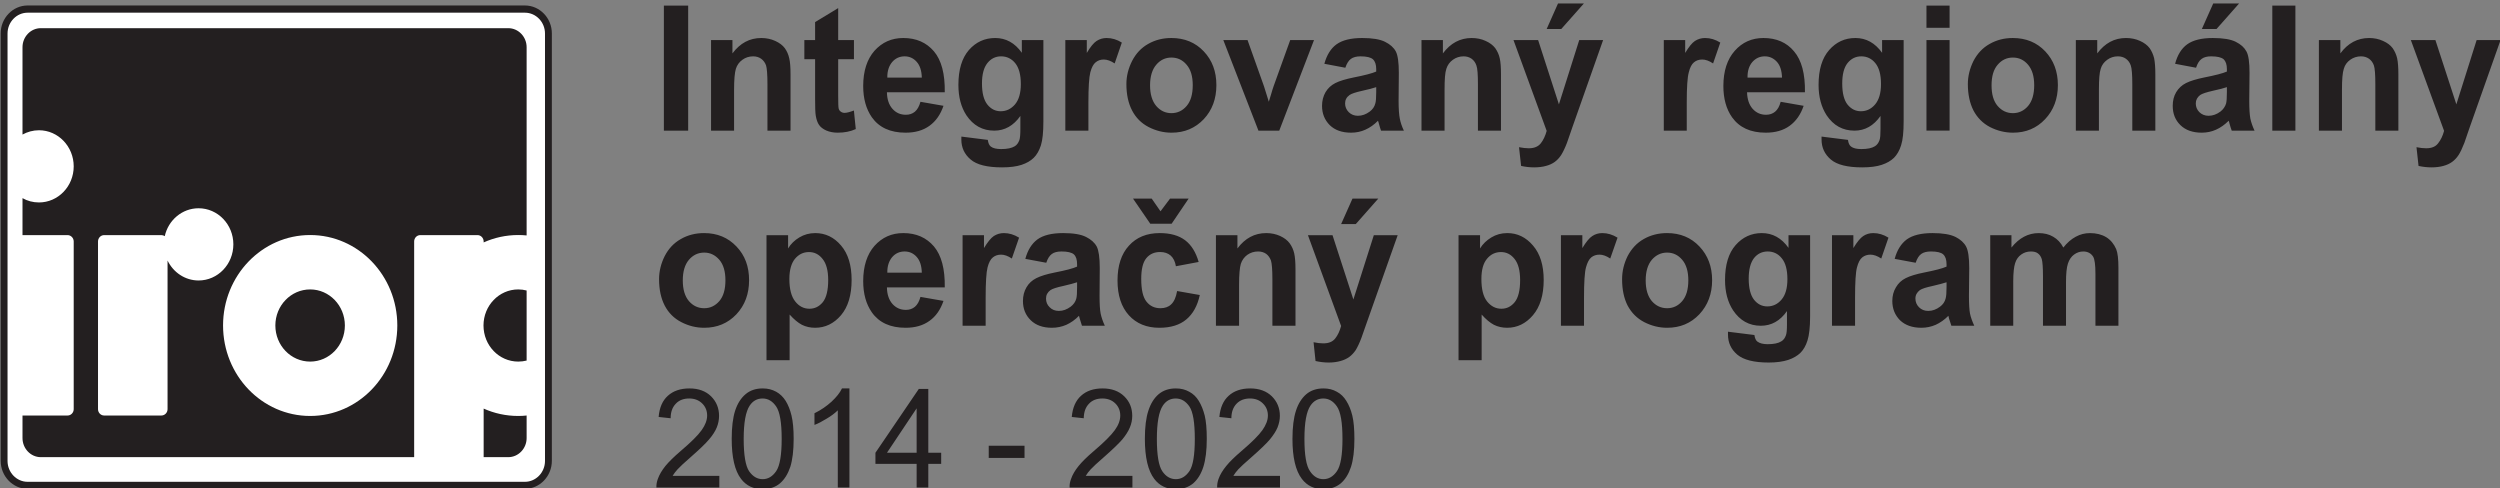 <?xml version="1.0" encoding="UTF-8" standalone="no"?>
<!DOCTYPE svg PUBLIC "-//W3C//DTD SVG 1.1//EN" "http://www.w3.org/Graphics/SVG/1.1/DTD/svg11.dtd">
<svg width="100%" height="100%" viewBox="0 0 799 156" version="1.1" xmlns="http://www.w3.org/2000/svg" xmlns:xlink="http://www.w3.org/1999/xlink" xml:space="preserve" xmlns:serif="http://www.serif.com/" style="fill-rule:evenodd;clip-rule:evenodd;stroke-linejoin:round;stroke-miterlimit:2;">
    <rect x="0" y="0" width="799" height="156" fill="#808080" stroke="none"/>
    <g transform="matrix(1,0,0,1,-8371.39,-14652.2)">
        <g id="Page-2" serif:id="Page 2" transform="matrix(4.167,0,0,4.167,5625,0)">
            <rect x="0" y="0" width="1200" height="4000" style="fill:none;"/>
            <g transform="matrix(1,0,0,1,0,3060.57)">
                <path d="M709.999,456.108L711.862,456.108L711.862,465.697L709.999,465.697L709.999,456.108ZM719.713,465.697L717.943,465.697L717.943,462.151C717.943,461.4 717.903,460.917 717.837,460.696C717.759,460.478 717.63,460.305 717.459,460.182C717.294,460.063 717.082,459.998 716.847,459.998C716.534,459.998 716.261,460.087 716.023,460.261C715.776,460.437 715.612,460.667 715.52,460.955C715.433,461.243 715.383,461.775 715.383,462.549L715.383,465.697L713.617,465.697L713.617,458.752L715.258,458.752L715.258,459.772C715.844,458.987 716.574,458.592 717.469,458.592C717.856,458.592 718.213,458.668 718.536,458.814C718.855,458.96 719.105,459.144 719.273,459.37C719.434,459.598 719.552,459.856 719.613,460.144C719.684,460.431 719.713,460.845 719.713,461.38L719.713,465.697ZM724.577,458.752L724.577,460.216L723.368,460.216L723.368,463.016C723.368,463.583 723.378,463.911 723.406,464.006C723.429,464.098 723.479,464.175 723.564,464.238C723.644,464.298 723.741,464.334 723.859,464.334C724.019,464.334 724.26,464.271 724.573,464.152L724.717,465.576C724.31,465.763 723.847,465.853 723.325,465.853C723.006,465.853 722.714,465.797 722.459,465.688C722.208,465.576 722.019,465.432 721.897,465.254C721.776,465.077 721.696,464.841 721.646,464.537C721.61,464.327 721.597,463.891 721.597,463.244L721.597,460.216L720.773,460.216L720.773,458.752L721.597,458.752L721.597,457.371L723.368,456.298L723.368,458.752L724.577,458.752ZM729.678,463.484L731.444,463.792C731.216,464.462 730.859,464.973 730.371,465.324C729.883,465.679 729.274,465.853 728.537,465.853C727.369,465.853 726.507,465.459 725.949,464.671C725.508,464.037 725.286,463.239 725.286,462.276C725.286,461.124 725.58,460.222 726.152,459.57C726.74,458.918 727.467,458.592 728.358,458.592C729.355,458.592 730.132,458.935 730.715,459.617C731.289,460.299 731.565,461.344 731.542,462.753L727.107,462.753C727.114,463.298 727.262,463.722 727.531,464.024C727.799,464.328 728.143,464.479 728.558,464.479C728.833,464.479 729.062,464.4 729.251,464.244C729.438,464.085 729.584,463.833 729.678,463.484M729.782,461.628C729.768,461.095 729.635,460.692 729.385,460.414C729.137,460.137 728.826,459.998 728.465,459.998C728.08,459.998 727.756,460.146 727.505,460.439C727.262,460.729 727.126,461.126 727.137,461.628L729.782,461.628ZM732.817,466.152L734.843,466.406C734.878,466.656 734.954,466.824 735.072,466.916C735.24,467.047 735.507,467.11 735.866,467.11C736.328,467.11 736.669,467.04 736.911,466.894C737.065,466.8 737.184,466.644 737.262,466.429C737.316,466.276 737.341,465.996 737.341,465.583L737.341,464.57C736.812,465.32 736.142,465.697 735.337,465.697C734.439,465.697 733.726,465.301 733.199,464.514C732.791,463.887 732.588,463.113 732.588,462.186C732.588,461.021 732.857,460.133 733.393,459.514C733.933,458.9 734.604,458.592 735.409,458.592C736.236,458.592 736.919,458.969 737.453,459.725L737.453,458.752L739.106,458.752L739.106,464.984C739.106,465.803 739.045,466.413 738.916,466.824C738.787,467.225 738.605,467.544 738.368,467.778C738.135,468.009 737.821,468.191 737.427,468.322C737.037,468.448 736.543,468.514 735.943,468.514C734.796,468.514 733.995,468.315 733.525,467.909C733.049,467.504 732.814,466.997 732.814,466.376C732.814,466.312 732.814,466.24 732.817,466.152M734.396,462.081C734.396,462.816 734.538,463.356 734.813,463.7C735.089,464.04 735.428,464.209 735.833,464.209C736.264,464.209 736.626,464.033 736.93,463.684C737.223,463.334 737.377,462.816 737.377,462.125C737.377,461.406 737.23,460.872 736.947,460.522C736.664,460.173 736.297,459.998 735.863,459.998C735.436,459.998 735.089,460.171 734.813,460.514C734.538,460.857 734.396,461.376 734.396,462.081M742.559,465.697L740.789,465.697L740.789,458.752L742.436,458.752L742.436,459.737C742.714,459.269 742.965,458.96 743.189,458.817C743.421,458.668 743.673,458.592 743.959,458.592C744.36,458.592 744.75,458.708 745.123,458.942L744.573,460.542C744.275,460.342 743.995,460.242 743.737,460.242C743.495,460.242 743.29,460.312 743.115,460.456C742.937,460.596 742.806,460.852 742.707,461.221C742.61,461.593 742.559,462.371 742.559,463.552L742.559,465.697ZM745.473,462.125C745.473,461.514 745.621,460.924 745.911,460.35C746.203,459.784 746.611,459.343 747.142,459.046C747.671,458.744 748.259,458.592 748.923,458.592C749.936,458.592 750.763,458.935 751.408,459.617C752.055,460.299 752.375,461.163 752.375,462.205C752.375,463.253 752.055,464.123 751.407,464.816C750.75,465.509 749.929,465.853 748.933,465.853C748.318,465.853 747.742,465.707 747.182,465.423C746.623,465.133 746.203,464.714 745.911,464.154C745.621,463.599 745.473,462.924 745.473,462.125M747.288,462.222C747.288,462.913 747.452,463.441 747.764,463.808C748.079,464.17 748.465,464.355 748.925,464.355C749.39,464.355 749.782,464.17 750.09,463.808C750.408,463.441 750.562,462.906 750.562,462.209C750.562,461.53 750.408,461.007 750.09,460.641C749.782,460.273 749.39,460.091 748.925,460.091C748.465,460.091 748.079,460.273 747.764,460.641C747.452,461.007 747.288,461.534 747.288,462.222M755.601,465.697L752.907,458.752L754.765,458.752L756.026,462.295L756.396,463.479C756.487,463.178 756.55,462.98 756.579,462.882C756.631,462.688 756.697,462.488 756.762,462.295L758.037,458.752L759.862,458.752L757.197,465.697L755.601,465.697ZM762.265,460.872L760.656,460.569C760.84,459.897 761.149,459.397 761.586,459.078C762.03,458.756 762.693,458.592 763.558,458.592C764.344,458.592 764.933,458.691 765.315,458.886C765.704,459.079 765.976,459.323 766.139,459.626C766.293,459.925 766.368,460.47 766.368,461.268L766.35,463.415C766.35,464.024 766.384,464.476 766.441,464.766C766.494,465.054 766.597,465.364 766.754,465.697L765.003,465.697C764.963,465.574 764.896,465.396 764.837,465.155C764.812,465.043 764.783,464.973 764.768,464.939C764.471,465.243 764.146,465.472 763.799,465.625C763.46,465.778 763.095,465.853 762.699,465.853C762.009,465.853 761.463,465.659 761.069,465.273C760.681,464.883 760.478,464.393 760.478,463.797C760.478,463.406 760.568,463.059 760.745,462.748C760.927,462.443 761.178,462.209 761.504,462.045C761.83,461.881 762.303,461.739 762.918,461.615C763.742,461.453 764.314,461.304 764.634,461.165L764.634,460.98C764.634,460.628 764.547,460.377 764.382,460.225C764.214,460.076 763.9,459.998 763.433,459.998C763.116,459.998 762.864,460.065 762.693,460.193C762.517,460.32 762.373,460.548 762.265,460.872M764.634,462.36C764.408,462.44 764.049,462.533 763.558,462.641C763.065,462.751 762.743,462.857 762.592,462.962C762.354,463.133 762.247,463.349 762.247,463.608C762.247,463.869 762.339,464.089 762.524,464.276C762.712,464.462 762.941,464.557 763.23,464.557C763.549,464.557 763.853,464.447 764.142,464.231C764.358,464.066 764.5,463.864 764.561,463.622C764.613,463.466 764.634,463.167 764.634,462.726L764.634,462.36ZM774.203,465.697L772.435,465.697L772.435,462.151C772.435,461.4 772.402,460.917 772.317,460.696C772.242,460.478 772.121,460.305 771.949,460.182C771.777,460.063 771.573,459.998 771.341,459.998C771.032,459.998 770.755,460.087 770.514,460.261C770.269,460.437 770.102,460.667 770.012,460.955C769.913,461.243 769.876,461.775 769.876,462.549L769.876,465.697L768.106,465.697L768.106,458.752L769.748,458.752L769.748,459.772C770.331,458.987 771.066,458.592 771.956,458.592C772.343,458.592 772.707,458.668 773.023,458.814C773.349,458.96 773.59,459.144 773.763,459.37C773.921,459.598 774.046,459.856 774.107,460.144C774.174,460.431 774.203,460.845 774.203,461.38L774.203,465.697ZM775.163,458.752L777.052,458.752L778.646,463.68L780.204,458.752L782.035,458.752L779.68,465.432L779.26,466.644C779.104,467.049 778.95,467.359 778.814,467.575C778.673,467.789 778.509,467.962 778.327,468.095C778.148,468.226 777.922,468.331 777.654,468.403C777.389,468.475 777.088,468.514 776.743,468.514C776.412,468.514 776.07,468.475 775.746,468.403L775.586,466.966C775.864,467.022 776.119,467.049 776.339,467.049C776.748,467.049 777.054,466.923 777.253,466.673C777.453,466.424 777.6,466.102 777.708,465.715L775.163,458.752ZM777.708,457.899L778.577,455.944L780.561,455.944L778.828,457.899L777.708,457.899ZM788.451,465.697L786.69,465.697L786.69,458.752L788.331,458.752L788.331,459.737C788.612,459.269 788.86,458.96 789.082,458.817C789.311,458.668 789.573,458.592 789.855,458.592C790.263,458.592 790.646,458.708 791.023,458.942L790.471,460.542C790.172,460.342 789.892,460.242 789.641,460.242C789.384,460.242 789.179,460.312 789.006,460.456C788.832,460.596 788.697,460.852 788.609,461.221C788.502,461.593 788.451,462.371 788.451,463.552L788.451,465.697ZM795.654,463.484L797.417,463.792C797.19,464.462 796.829,464.973 796.346,465.324C795.862,465.679 795.246,465.853 794.509,465.853C793.342,465.853 792.487,465.459 791.925,464.671C791.48,464.037 791.26,463.239 791.26,462.276C791.26,461.124 791.555,460.222 792.136,459.57C792.712,458.918 793.446,458.592 794.331,458.592C795.331,458.592 796.115,458.935 796.682,459.617C797.262,460.299 797.539,461.344 797.516,462.753L793.076,462.753C793.091,463.298 793.238,463.722 793.506,464.024C793.779,464.328 794.122,464.479 794.53,464.479C794.802,464.479 795.038,464.4 795.227,464.244C795.416,464.085 795.565,463.833 795.654,463.484M795.758,461.628C795.74,461.095 795.614,460.692 795.361,460.414C795.104,460.137 794.799,459.998 794.438,459.998C794.051,459.998 793.735,460.146 793.477,460.439C793.231,460.729 793.102,461.126 793.113,461.628L795.758,461.628ZM798.79,466.152L800.816,466.406C800.845,466.656 800.93,466.824 801.051,466.916C801.216,467.047 801.485,467.11 801.842,467.11C802.303,467.11 802.648,467.04 802.881,466.894C803.039,466.8 803.157,466.644 803.235,466.429C803.292,466.276 803.311,465.996 803.311,465.583L803.311,464.57C802.786,465.32 802.121,465.697 801.315,465.697C800.411,465.697 799.702,465.301 799.176,464.514C798.771,463.887 798.561,463.113 798.561,462.186C798.561,461.021 798.83,460.133 799.373,459.514C799.913,458.9 800.576,458.592 801.386,458.592C802.212,458.592 802.891,458.969 803.433,459.725L803.433,458.752L805.086,458.752L805.086,464.984C805.086,465.803 805.025,466.413 804.89,466.824C804.767,467.225 804.577,467.544 804.348,467.778C804.109,468.009 803.797,468.191 803.4,468.322C803.016,468.448 802.515,468.514 801.91,468.514C800.779,468.514 799.971,468.315 799.499,467.909C799.027,467.504 798.79,466.997 798.79,466.376L798.79,466.152ZM800.376,462.081C800.376,462.816 800.512,463.356 800.784,463.7C801.062,464.04 801.402,464.209 801.808,464.209C802.239,464.209 802.603,464.033 802.9,463.684C803.193,463.334 803.35,462.816 803.35,462.125C803.35,461.406 803.204,460.872 802.918,460.522C802.637,460.173 802.273,459.998 801.838,459.998C801.412,459.998 801.062,460.171 800.784,460.514C800.512,460.857 800.376,461.376 800.376,462.081M806.836,456.108L808.61,456.108L808.61,457.809L806.836,457.809L806.836,456.108ZM806.836,458.752L808.61,458.752L808.61,465.696L806.836,465.696L806.836,458.752ZM810.011,462.125C810.011,461.514 810.161,460.924 810.443,460.35C810.74,459.784 811.148,459.343 811.682,459.046C812.212,458.744 812.8,458.592 813.458,458.592C814.474,458.592 815.301,458.935 815.948,459.617C816.593,460.299 816.916,461.163 816.916,462.205C816.916,463.253 816.591,464.123 815.938,464.816C815.289,465.509 814.463,465.853 813.475,465.853C812.859,465.853 812.269,465.707 811.711,465.423C811.159,465.133 810.74,464.714 810.443,464.154C810.161,463.599 810.011,462.924 810.011,462.125M811.829,462.222C811.829,462.913 811.98,463.441 812.299,463.808C812.613,464.17 813,464.355 813.465,464.355C813.928,464.355 814.316,464.17 814.628,463.808C814.941,463.441 815.1,462.906 815.1,462.209C815.1,461.53 814.941,461.007 814.628,460.641C814.316,460.273 813.928,460.091 813.465,460.091C813,460.091 812.613,460.273 812.299,460.641C811.98,461.007 811.829,461.534 811.829,462.222M824.391,465.697L822.624,465.697L822.624,462.151C822.624,461.4 822.586,460.917 822.506,460.696C822.435,460.478 822.303,460.305 822.134,460.182C821.967,460.063 821.76,459.998 821.519,459.998C821.21,459.998 820.942,460.087 820.702,460.261C820.458,460.437 820.282,460.667 820.201,460.955C820.104,461.243 820.064,461.775 820.064,462.549L820.064,465.697L818.293,465.697L818.293,458.752L819.935,458.752L819.935,459.772C820.523,458.987 821.25,458.592 822.138,458.592C822.527,458.592 822.896,458.668 823.214,458.814C823.538,458.96 823.781,459.144 823.953,459.37C824.112,459.598 824.227,459.856 824.298,460.144C824.357,460.431 824.391,460.845 824.391,461.38L824.391,465.697ZM827.513,460.872L825.906,460.569C826.084,459.897 826.393,459.397 826.83,459.078C827.278,458.756 827.932,458.592 828.795,458.592C829.593,458.592 830.18,458.691 830.563,458.886C830.951,459.079 831.218,459.323 831.38,459.626C831.543,459.925 831.615,460.47 831.615,461.268L831.594,463.415C831.594,464.024 831.626,464.476 831.676,464.766C831.737,465.054 831.844,465.364 831.999,465.697L830.25,465.697C830.205,465.574 830.141,465.396 830.079,465.155C830.058,465.043 830.03,464.973 830.015,464.939C829.711,465.243 829.387,465.472 829.042,465.625C828.702,465.778 828.33,465.853 827.945,465.853C827.258,465.853 826.708,465.659 826.313,465.273C825.916,464.883 825.724,464.393 825.724,463.797C825.724,463.406 825.805,463.059 825.989,462.748C826.171,462.443 826.424,462.209 826.748,462.045C827.077,461.881 827.547,461.739 828.155,461.615C828.985,461.453 829.558,461.304 829.879,461.165L829.879,460.98C829.879,460.628 829.792,460.377 829.633,460.225C829.458,460.076 829.146,459.998 828.667,459.998C828.355,459.998 828.108,460.065 827.942,460.193C827.759,460.32 827.621,460.548 827.513,460.872M829.879,462.36C829.654,462.44 829.291,462.533 828.795,462.641C828.311,462.751 827.989,462.857 827.833,462.962C827.609,463.133 827.493,463.349 827.493,463.608C827.493,463.869 827.581,464.089 827.765,464.276C827.954,464.462 828.192,464.557 828.472,464.557C828.793,464.557 829.098,464.447 829.387,464.231C829.596,464.066 829.74,463.864 829.815,463.622C829.858,463.466 829.879,463.167 829.879,462.726L829.879,462.36ZM827.959,457.899L828.83,455.944L830.814,455.944L829.085,457.899L827.959,457.899ZM833.362,456.108L835.133,456.108L835.133,465.697L833.362,465.697L833.362,456.108ZM843.031,465.697L841.264,465.697L841.264,462.151C841.264,461.4 841.229,460.917 841.153,460.696C841.078,460.478 840.95,460.305 840.779,460.182C840.608,460.063 840.402,459.998 840.162,459.998C839.861,459.998 839.583,460.087 839.339,460.261C839.092,460.437 838.927,460.667 838.846,460.955C838.749,461.243 838.705,461.775 838.705,462.549L838.705,465.697L836.935,465.697L836.935,458.752L838.581,458.752L838.581,459.772C839.159,458.987 839.899,458.592 840.784,458.592C841.177,458.592 841.533,458.668 841.852,458.814C842.18,458.96 842.424,459.144 842.592,459.37C842.75,459.598 842.869,459.856 842.936,460.144C843,460.431 843.031,460.845 843.031,461.38L843.031,465.697ZM843.989,458.752L845.872,458.752L847.478,463.68L849.033,458.752L850.867,458.752L848.505,465.432L848.089,466.644C847.929,467.049 847.785,467.359 847.643,467.575C847.501,467.789 847.336,467.962 847.152,468.095C846.974,468.226 846.745,468.331 846.481,468.403C846.214,468.475 845.917,468.514 845.581,468.514C845.238,468.514 844.899,468.475 844.578,468.403L844.42,466.966C844.693,467.022 844.941,467.049 845.168,467.049C845.581,467.049 845.886,466.923 846.075,466.673C846.276,466.424 846.433,466.102 846.537,465.715L843.989,458.752ZM709.63,477.09C709.63,476.48 709.777,475.888 710.065,475.313C710.357,474.748 710.769,474.307 711.301,474.01C711.83,473.705 712.422,473.554 713.084,473.554C714.094,473.554 714.918,473.898 715.565,474.581C716.221,475.265 716.534,476.125 716.534,477.168C716.534,478.216 716.214,479.087 715.561,479.783C714.907,480.472 714.084,480.816 713.092,480.816C712.477,480.816 711.897,480.672 711.341,480.386C710.781,480.1 710.357,479.675 710.065,479.118C709.777,478.562 709.63,477.89 709.63,477.09M711.449,477.184C711.449,477.876 711.607,478.404 711.921,478.771C712.235,479.134 712.625,479.316 713.092,479.316C713.553,479.316 713.933,479.134 714.252,478.771C714.566,478.404 714.72,477.871 714.72,477.175C714.72,476.494 714.566,475.97 714.252,475.601C713.933,475.236 713.553,475.05 713.092,475.05C712.625,475.05 712.235,475.236 711.921,475.601C711.607,475.97 711.449,476.5 711.449,477.184M717.87,473.716L719.526,473.716L719.526,474.732C719.734,474.384 720.024,474.104 720.394,473.883C720.756,473.666 721.16,473.554 721.61,473.554C722.388,473.554 723.052,473.874 723.59,474.509C724.129,475.139 724.398,476.017 724.398,477.148C724.398,478.306 724.129,479.208 723.586,479.853C723.038,480.494 722.373,480.816 721.597,480.816C721.231,480.816 720.891,480.738 720.588,480.589C720.29,480.433 719.979,480.175 719.643,479.802L719.643,483.302L717.87,483.302L717.87,473.716ZM719.624,477.073C719.624,477.851 719.774,478.425 720.076,478.801C720.366,479.172 720.737,479.356 721.16,479.356C721.575,479.356 721.915,479.187 722.194,478.846C722.459,478.508 722.602,477.941 722.602,477.162C722.602,476.432 722.459,475.891 722.173,475.54C721.897,475.184 721.549,475.009 721.127,475.009C720.701,475.009 720.343,475.18 720.05,475.53C719.771,475.875 719.624,476.39 719.624,477.073M729.678,478.448L731.444,478.756C731.216,479.428 730.859,479.939 730.371,480.286C729.883,480.64 729.274,480.816 728.537,480.816C727.369,480.816 726.507,480.424 725.949,479.633C725.508,479.001 725.286,478.202 725.286,477.242C725.286,476.091 725.58,475.184 726.152,474.534C726.74,473.882 727.467,473.554 728.358,473.554C729.355,473.554 730.132,473.898 730.715,474.581C731.289,475.265 731.565,476.311 731.542,477.717L727.107,477.717C727.114,478.259 727.262,478.686 727.531,478.989C727.799,479.289 728.143,479.444 728.558,479.444C728.833,479.444 729.062,479.365 729.251,479.208C729.438,479.05 729.584,478.801 729.678,478.448M729.782,476.591C729.768,476.057 729.635,475.653 729.385,475.378C729.137,475.101 728.826,474.964 728.465,474.964C728.08,474.964 727.756,475.108 727.505,475.401C727.262,475.691 727.126,476.091 727.137,476.591L729.782,476.591ZM734.678,480.661L732.909,480.661L732.909,473.716L734.55,473.716L734.55,474.703C734.832,474.237 735.086,473.925 735.305,473.779C735.54,473.632 735.788,473.554 736.078,473.554C736.478,473.554 736.865,473.671 737.242,473.905L736.687,475.506C736.393,475.308 736.114,475.207 735.863,475.207C735.613,475.207 735.405,475.277 735.23,475.419C735.058,475.558 734.917,475.816 734.824,476.186C734.728,476.557 734.678,477.334 734.678,478.517L734.678,480.661ZM739.327,475.83L737.721,475.531C737.903,474.861 738.21,474.365 738.65,474.038C739.09,473.719 739.747,473.554 740.622,473.554C741.415,473.554 741.994,473.655 742.381,473.851C742.764,474.042 743.036,474.288 743.199,474.588C743.35,474.887 743.43,475.434 743.43,476.232L743.415,478.378C743.415,478.989 743.441,479.437 743.498,479.728C743.56,480.017 743.663,480.328 743.819,480.661L742.065,480.661C742.028,480.539 741.964,480.355 741.896,480.121C741.865,480.008 741.848,479.938 741.836,479.898C741.536,480.208 741.21,480.433 740.867,480.589C740.52,480.738 740.151,480.816 739.758,480.816C739.073,480.816 738.527,480.622 738.135,480.238C737.734,479.845 737.539,479.356 737.539,478.762C737.539,478.373 737.628,478.02 737.81,477.712C737.989,477.404 738.242,477.171 738.569,477.009C738.895,476.844 739.36,476.701 739.972,476.579C740.796,476.417 741.377,476.269 741.691,476.125L741.691,475.944C741.691,475.589 741.611,475.342 741.446,475.187C741.274,475.038 740.957,474.964 740.494,474.964C740.176,474.964 739.929,475.027 739.756,475.155C739.578,475.283 739.434,475.511 739.327,475.83M741.691,477.326C741.472,477.404 741.108,477.495 740.622,477.611C740.13,477.715 739.807,477.822 739.652,477.926C739.42,478.097 739.309,478.308 739.309,478.571C739.309,478.832 739.392,479.055 739.585,479.24C739.769,479.428 740.003,479.523 740.293,479.523C740.612,479.523 740.913,479.412 741.2,479.198C741.418,479.034 741.564,478.826 741.628,478.587C741.675,478.425 741.691,478.13 741.691,477.692L741.691,477.326ZM751.015,475.769L749.27,476.097C749.21,475.733 749.074,475.461 748.869,475.277C748.659,475.095 748.39,475.006 748.058,475.006C747.614,475.006 747.269,475.16 747.005,475.473C746.74,475.791 746.611,476.324 746.611,477.063C746.611,477.89 746.741,478.47 747.012,478.81C747.281,479.148 747.631,479.316 748.085,479.316C748.419,479.316 748.701,479.221 748.902,479.025C749.124,478.825 749.279,478.479 749.363,477.998L751.103,478.304C750.924,479.134 750.573,479.759 750.063,480.182C749.553,480.607 748.866,480.816 748,480.816C747.022,480.816 746.24,480.494 745.662,479.856C745.083,479.217 744.792,478.324 744.792,477.193C744.792,476.05 745.083,475.153 745.669,474.517C746.251,473.874 747.038,473.554 748.031,473.554C748.849,473.554 749.496,473.74 749.979,474.104C750.456,474.467 750.803,475.023 751.015,475.769M745.98,470.907L747.412,470.907L748.089,471.883L748.823,470.907L750.248,470.907L748.942,472.837L747.305,472.837L745.98,470.907ZM758.442,480.661L756.671,480.661L756.671,477.113C756.671,476.361 756.631,475.878 756.56,475.657C756.478,475.439 756.355,475.268 756.19,475.144C756.015,475.025 755.81,474.964 755.573,474.964C755.268,474.964 754.994,475.05 754.746,475.223C754.508,475.398 754.343,475.63 754.248,475.916C754.164,476.205 754.115,476.738 754.115,477.514L754.115,480.661L752.34,480.661L752.34,473.716L753.989,473.716L753.989,474.732C754.572,473.949 755.309,473.554 756.195,473.554C756.589,473.554 756.941,473.63 757.264,473.776C757.583,473.923 757.826,474.107 757.994,474.335C758.16,474.56 758.277,474.82 758.344,475.108C758.409,475.396 758.442,475.806 758.442,476.343L758.442,480.661ZM759.397,473.716L761.282,473.716L762.882,478.646L764.45,473.716L766.28,473.716L763.917,480.4L763.494,481.604C763.341,482.012 763.188,482.323 763.054,482.539C762.908,482.752 762.743,482.924 762.564,483.056C762.377,483.189 762.159,483.294 761.891,483.366C761.623,483.441 761.326,483.483 760.99,483.483C760.645,483.483 760.313,483.441 759.98,483.366L759.828,481.925C760.101,481.984 760.355,482.012 760.575,482.012C760.99,482.012 761.286,481.891 761.491,481.635C761.687,481.389 761.834,481.07 761.942,480.679L759.397,473.716ZM761.942,472.864L762.814,470.907L764.795,470.907L763.065,472.864L761.942,472.864ZM770.947,473.716L772.598,473.716L772.598,474.732C772.808,474.384 773.104,474.104 773.471,473.883C773.831,473.666 774.233,473.554 774.688,473.554C775.46,473.554 776.122,473.874 776.658,474.509C777.203,475.139 777.479,476.017 777.479,477.148C777.479,478.306 777.203,479.208 776.655,479.853C776.11,480.494 775.446,480.816 774.676,480.816C774.303,480.816 773.965,480.738 773.663,480.589C773.366,480.433 773.051,480.175 772.72,479.802L772.72,483.302L770.947,483.302L770.947,473.716ZM772.701,477.073C772.701,477.851 772.841,478.425 773.141,478.801C773.444,479.172 773.803,479.356 774.233,479.356C774.645,479.356 774.986,479.187 775.26,478.846C775.532,478.508 775.671,477.941 775.671,477.162C775.671,476.432 775.529,475.891 775.246,475.54C774.969,475.184 774.622,475.009 774.203,475.009C773.774,475.009 773.413,475.18 773.125,475.53C772.841,475.875 772.701,476.39 772.701,477.073M780.571,480.661L778.801,480.661L778.801,473.716L780.443,473.716L780.443,474.703C780.726,474.237 780.977,473.925 781.208,473.779C781.433,473.632 781.685,473.554 781.971,473.554C782.375,473.554 782.762,473.671 783.142,473.905L782.583,475.506C782.293,475.308 782.011,475.207 781.766,475.207C781.509,475.207 781.301,475.277 781.126,475.419C780.958,475.558 780.824,475.816 780.722,476.186C780.621,476.557 780.571,477.334 780.571,478.517L780.571,480.661ZM783.492,477.09C783.492,476.48 783.634,475.888 783.918,475.313C784.219,474.748 784.623,474.307 785.153,474.01C785.686,473.705 786.285,473.554 786.942,473.554C787.951,473.554 788.78,473.898 789.424,474.581C790.071,475.265 790.397,476.125 790.397,477.168C790.397,478.216 790.067,479.087 789.417,479.783C788.763,480.472 787.944,480.816 786.947,480.816C786.338,480.816 785.757,480.672 785.195,480.386C784.639,480.1 784.219,479.675 783.918,479.118C783.634,478.562 783.492,477.89 783.492,477.09M785.302,477.184C785.302,477.876 785.462,478.404 785.773,478.771C786.09,479.134 786.484,479.316 786.943,479.316C787.408,479.316 787.791,479.134 788.102,478.771C788.416,478.404 788.572,477.871 788.572,477.175C788.572,476.494 788.416,475.97 788.102,475.601C787.791,475.236 787.408,475.05 786.943,475.05C786.484,475.05 786.09,475.236 785.773,475.601C785.462,475.97 785.302,476.5 785.302,477.184M791.614,481.118L793.64,481.371C793.675,481.617 793.749,481.787 793.869,481.876C794.041,482.006 794.303,482.075 794.663,482.075C795.128,482.075 795.479,482.003 795.706,481.855C795.869,481.759 795.983,481.604 796.058,481.392C796.115,481.243 796.138,480.96 796.138,480.549L796.138,479.536C795.614,480.286 794.944,480.661 794.133,480.661C793.238,480.661 792.53,480.263 792.003,479.476C791.595,478.854 791.387,478.079 791.387,477.148C791.387,475.98 791.656,475.095 792.197,474.479C792.731,473.868 793.406,473.554 794.207,473.554C795.033,473.554 795.721,473.932 796.256,474.688L796.256,473.716L797.912,473.716L797.912,479.947C797.912,480.771 797.841,481.379 797.713,481.787C797.588,482.19 797.402,482.508 797.171,482.738C796.935,482.968 796.615,483.153 796.228,483.283C795.836,483.41 795.336,483.483 794.738,483.483C793.6,483.483 792.8,483.276 792.325,482.875C791.848,482.469 791.614,481.959 791.614,481.342L791.614,481.118ZM793.203,477.043C793.203,477.78 793.342,478.317 793.609,478.663C793.88,479.004 794.219,479.178 794.631,479.178C795.061,479.178 795.432,479.001 795.727,478.648C796.023,478.295 796.171,477.779 796.171,477.09C796.171,476.37 796.027,475.833 795.74,475.488C795.465,475.139 795.092,474.964 794.661,474.964C794.236,474.964 793.88,475.133 793.609,475.473C793.342,475.821 793.203,476.341 793.203,477.043M801.36,480.661L799.591,480.661L799.591,473.716L801.23,473.716L801.23,474.703C801.512,474.237 801.768,473.925 801.99,473.779C802.212,473.632 802.47,473.554 802.753,473.554C803.157,473.554 803.547,473.671 803.922,473.905L803.369,475.506C803.075,475.308 802.792,475.207 802.541,475.207C802.297,475.207 802.087,475.277 801.91,475.419C801.738,475.558 801.603,475.816 801.507,476.186C801.407,476.557 801.36,477.334 801.36,478.517L801.36,480.661ZM806.007,475.83L804.399,475.531C804.577,474.861 804.89,474.365 805.328,474.038C805.772,473.719 806.43,473.554 807.301,473.554C808.091,473.554 808.669,473.655 809.069,473.851C809.446,474.042 809.716,474.288 809.878,474.588C810.036,474.887 810.117,475.434 810.117,476.232L810.095,478.378C810.095,478.989 810.122,479.437 810.176,479.728C810.237,480.017 810.348,480.328 810.504,480.661L808.747,480.661C808.703,480.539 808.646,480.355 808.572,480.121C808.547,480.008 808.525,479.938 808.518,479.898C808.213,480.208 807.885,480.433 807.543,480.589C807.2,480.738 806.836,480.816 806.444,480.816C805.755,480.816 805.207,480.622 804.805,480.238C804.42,479.845 804.217,479.356 804.217,478.762C804.217,478.373 804.307,478.02 804.496,477.712C804.674,477.404 804.921,477.171 805.247,477.009C805.573,476.844 806.041,476.701 806.655,476.579C807.477,476.417 808.056,476.269 808.377,476.125L808.377,475.944C808.377,475.589 808.289,475.342 808.12,475.187C807.956,475.038 807.639,474.964 807.179,474.964C806.86,474.964 806.61,475.027 806.435,475.155C806.256,475.283 806.115,475.511 806.007,475.83M808.377,477.326C808.147,477.404 807.788,477.495 807.301,477.611C806.808,477.715 806.489,477.822 806.333,477.926C806.109,478.097 805.989,478.308 805.989,478.571C805.989,478.832 806.081,479.055 806.262,479.24C806.449,479.428 806.683,479.523 806.971,479.523C807.293,479.523 807.595,479.412 807.878,479.198C808.1,479.034 808.239,478.826 808.303,478.587C808.353,478.425 808.377,478.13 808.377,477.692L808.377,477.326Z" style="fill:rgb(35,31,32);fill-rule:nonzero;"/>
            </g>
            <g transform="matrix(1,0,0,1,811.728,3541.07)">
                <path d="M0,-6.783L1.627,-6.783L1.627,-5.837C2.215,-6.574 2.914,-6.945 3.712,-6.945C4.142,-6.945 4.517,-6.853 4.828,-6.667C5.148,-6.484 5.408,-6.211 5.606,-5.837C5.899,-6.211 6.218,-6.484 6.56,-6.667C6.901,-6.853 7.255,-6.945 7.653,-6.945C8.136,-6.945 8.554,-6.839 8.901,-6.628C9.231,-6.425 9.482,-6.118 9.658,-5.721C9.779,-5.424 9.832,-4.941 9.832,-4.278L9.832,0.162L8.069,0.162L8.069,-3.806C8.069,-4.498 8.013,-4.941 7.89,-5.143C7.72,-5.404 7.467,-5.535 7.134,-5.535C6.884,-5.535 6.648,-5.46 6.433,-5.301C6.215,-5.143 6.06,-4.914 5.958,-4.608C5.859,-4.305 5.811,-3.83 5.811,-3.173L5.811,0.162L4.045,0.162L4.045,-3.645C4.045,-4.322 4.009,-4.757 3.951,-4.954C3.887,-5.152 3.786,-5.294 3.653,-5.391C3.526,-5.49 3.344,-5.535 3.12,-5.535C2.844,-5.535 2.6,-5.462 2.381,-5.305C2.163,-5.155 2.002,-4.938 1.911,-4.646C1.816,-4.36 1.764,-3.881 1.764,-3.216L1.764,0.162L0,0.162L0,-6.783Z" style="fill:rgb(35,31,32);fill-rule:nonzero;"/>
            </g>
            <g transform="matrix(1,0,0,1,714.252,3547.06)">
                <path d="M0,5.683L0,6.577L-4.827,6.577C-4.834,6.352 -4.796,6.138 -4.721,5.93C-4.601,5.589 -4.4,5.258 -4.135,4.925C-3.859,4.593 -3.47,4.21 -2.964,3.778C-2.173,3.105 -1.634,2.572 -1.355,2.176C-1.077,1.787 -0.935,1.414 -0.935,1.059C-0.935,0.694 -1.059,0.38 -1.315,0.13C-1.575,-0.124 -1.903,-0.25 -2.312,-0.25C-2.745,-0.25 -3.089,-0.119 -3.341,0.153C-3.604,0.425 -3.734,0.794 -3.734,1.266L-4.655,1.167C-4.596,0.456 -4.362,-0.088 -3.948,-0.458C-3.535,-0.832 -2.985,-1.022 -2.289,-1.022C-1.59,-1.022 -1.039,-0.815 -0.633,-0.416C-0.229,-0.014 -0.021,0.486 -0.021,1.083C-0.021,1.385 -0.08,1.684 -0.198,1.976C-0.319,2.264 -0.513,2.573 -0.794,2.897C-1.07,3.224 -1.535,3.666 -2.178,4.23C-2.711,4.695 -3.054,5.015 -3.205,5.184C-3.353,5.347 -3.483,5.514 -3.582,5.683L0,5.683ZM0.949,2.849C0.949,1.954 1.037,1.23 1.213,0.683C1.389,0.142 1.657,-0.279 2.009,-0.576C2.355,-0.873 2.798,-1.022 3.322,-1.022C3.719,-1.022 4.055,-0.936 4.359,-0.768C4.648,-0.61 4.893,-0.374 5.086,-0.07C5.28,0.242 5.429,0.618 5.536,1.059C5.644,1.502 5.701,2.096 5.701,2.849C5.701,3.733 5.613,4.449 5.444,4.993C5.26,5.539 4.999,5.96 4.648,6.261C4.298,6.554 3.852,6.705 3.322,6.705C2.622,6.705 2.071,6.446 1.668,5.919C1.184,5.29 0.949,4.266 0.949,2.849M1.868,2.849C1.868,4.09 2.009,4.918 2.283,5.328C2.569,5.737 2.914,5.938 3.322,5.938C3.74,5.938 4.079,5.731 4.362,5.321C4.641,4.909 4.782,4.084 4.782,2.849C4.782,1.601 4.641,0.775 4.362,0.366C4.079,-0.047 3.736,-0.25 3.318,-0.25C2.902,-0.25 2.574,-0.07 2.33,0.294C2.023,0.753 1.868,1.605 1.868,2.849M9.978,6.577L9.086,6.577L9.086,0.66C8.863,0.875 8.589,1.088 8.238,1.293C7.885,1.509 7.576,1.675 7.297,1.777L7.297,0.883C7.795,0.636 8.232,0.337 8.608,-0.007C8.979,-0.354 9.248,-0.686 9.406,-1.022L9.978,-1.022L9.978,6.577ZM15.133,6.577L15.133,4.765L11.973,4.765L11.973,3.913L15.301,-0.985L16.028,-0.985L16.028,3.913L17.015,3.913L17.015,4.765L16.028,4.765L16.028,6.577L15.133,6.577ZM15.133,3.913L15.133,0.505L12.857,3.913L15.133,3.913ZM20.662,3.373L23.408,3.373L23.408,4.308L20.662,4.308L20.662,3.373ZM31.683,5.683L31.683,6.577L26.865,6.577C26.854,6.352 26.894,6.138 26.972,5.93C27.088,5.589 27.287,5.258 27.557,4.925C27.826,4.593 28.216,4.21 28.725,3.778C29.515,3.105 30.051,2.572 30.334,2.176C30.616,1.787 30.751,1.414 30.751,1.059C30.751,0.694 30.627,0.38 30.373,0.13C30.115,-0.124 29.782,-0.25 29.378,-0.25C28.947,-0.25 28.601,-0.119 28.35,0.153C28.086,0.425 27.957,0.794 27.95,1.266L27.031,1.167C27.092,0.456 27.331,-0.088 27.742,-0.458C28.153,-0.832 28.701,-1.022 29.398,-1.022C30.098,-1.022 30.646,-0.815 31.056,-0.416C31.468,-0.014 31.669,0.486 31.669,1.083C31.669,1.385 31.61,1.684 31.485,1.976C31.369,2.264 31.168,2.573 30.903,2.897C30.616,3.224 30.158,3.666 29.515,4.23C28.981,4.695 28.634,5.015 28.483,5.184C28.332,5.347 28.204,5.514 28.105,5.683L31.683,5.683ZM32.638,2.849C32.638,1.954 32.725,1.23 32.907,0.683C33.082,0.142 33.343,-0.279 33.691,-0.576C34.042,-0.873 34.482,-1.022 35.015,-1.022C35.408,-1.022 35.743,-0.936 36.04,-0.768C36.343,-0.61 36.583,-0.374 36.77,-0.07C36.963,0.242 37.115,0.618 37.228,1.059C37.335,1.502 37.386,2.096 37.386,2.849C37.386,3.733 37.295,4.449 37.124,4.993C36.949,5.539 36.687,5.96 36.343,6.261C35.986,6.554 35.549,6.705 35.015,6.705C34.307,6.705 33.759,6.446 33.36,5.919C32.878,5.29 32.638,4.266 32.638,2.849M33.558,2.849C33.558,4.09 33.698,4.918 33.974,5.328C34.25,5.737 34.603,5.938 35.015,5.938C35.431,5.938 35.771,5.731 36.055,5.321C36.331,4.909 36.468,4.084 36.468,2.849C36.468,1.601 36.331,0.775 36.055,0.366C35.771,-0.047 35.426,-0.25 35.001,-0.25C34.59,-0.25 34.26,-0.07 34.019,0.294C33.712,0.753 33.558,1.605 33.558,2.849M43.002,5.683L43.002,6.577L38.182,6.577C38.175,6.352 38.211,6.138 38.284,5.93C38.404,5.589 38.609,5.258 38.88,4.925C39.146,4.593 39.543,4.21 40.05,3.778C40.839,3.105 41.376,2.572 41.654,2.176C41.928,1.787 42.074,1.414 42.074,1.059C42.074,0.694 41.949,0.38 41.69,0.13C41.437,-0.124 41.104,-0.25 40.7,-0.25C40.27,-0.25 39.927,-0.119 39.668,0.153C39.408,0.425 39.273,0.794 39.273,1.266L38.352,1.167C38.416,0.456 38.652,-0.088 39.065,-0.458C39.472,-0.832 40.031,-1.022 40.716,-1.022C41.417,-1.022 41.97,-0.815 42.379,-0.416C42.783,-0.014 42.993,0.486 42.993,1.083C42.993,1.385 42.927,1.684 42.811,1.976C42.693,2.264 42.486,2.573 42.221,2.897C41.944,3.224 41.481,3.666 40.839,4.23C40.301,4.695 39.96,5.015 39.802,5.184C39.654,5.347 39.526,5.514 39.425,5.683L43.002,5.683ZM43.958,2.849C43.958,1.954 44.049,1.23 44.228,0.683C44.4,0.142 44.672,-0.279 45.015,-0.576C45.364,-0.873 45.81,-1.022 46.33,-1.022C46.729,-1.022 47.069,-0.936 47.359,-0.768C47.661,-0.61 47.899,-0.374 48.087,-0.07C48.284,0.242 48.441,0.618 48.548,1.059C48.656,1.502 48.709,2.096 48.709,2.849C48.709,3.733 48.623,4.449 48.448,4.993C48.269,5.539 48.011,5.96 47.661,6.261C47.302,6.554 46.871,6.705 46.33,6.705C45.633,6.705 45.081,6.446 44.681,5.919C44.197,5.29 43.958,4.266 43.958,2.849M44.876,2.849C44.876,4.09 45.015,4.918 45.305,5.328C45.576,5.737 45.921,5.938 46.33,5.938C46.741,5.938 47.089,5.731 47.371,5.321C47.653,4.909 47.794,4.084 47.794,2.849C47.794,1.601 47.653,0.775 47.371,0.366C47.089,-0.047 46.741,-0.25 46.323,-0.25C45.917,-0.25 45.586,-0.07 45.341,0.294C45.028,0.753 44.876,1.605 44.876,2.849" style="fill:rgb(35,31,32);fill-rule:nonzero;"/>
            </g>
            <g transform="matrix(1,0,0,1,661.195,3553.74)">
                <path d="M0,-37.073L38.148,-37.073C39.282,-37.073 40.212,-36.108 40.212,-34.93L40.212,-2.146C40.212,-0.969 39.282,0 38.148,0L0,0C-1.131,0 -2.062,-0.969 -2.062,-2.146L-2.062,-34.93C-2.062,-36.108 -1.131,-37.073 0,-37.073" style="fill:rgb(35,31,32);fill-rule:nonzero;"/>
            </g>
            <g transform="matrix(1,0,0,1,661.195,3553.2)">
                <path d="M0,-35.98L38.148,-35.98C38.991,-35.98 39.686,-35.26 39.686,-34.383L39.686,-1.599C39.686,-0.721 38.991,0 38.148,0L0,0C-0.842,0 -1.536,-0.721 -1.536,-1.599L-1.536,-34.383C-1.536,-35.26 -0.842,-35.98 0,-35.98" style="fill:white;fill-rule:nonzero;"/>
            </g>
            <g transform="matrix(1,0,0,1,662.212,3551.31)">
                <path d="M0,-32.903L35.851,-32.903C36.627,-32.903 37.26,-32.244 37.26,-31.442L37.26,-17.006C37.046,-17.028 36.835,-17.037 36.616,-17.037C35.678,-17.037 34.776,-16.836 33.964,-16.47L33.964,-16.544C33.964,-16.811 33.751,-17.031 33.496,-17.031L29.104,-17.031C28.842,-17.031 28.634,-16.811 28.634,-16.544L28.634,0L0,0C-0.776,0 -1.405,-0.661 -1.405,-1.464L-1.405,-3.194L2.052,-3.194C2.308,-3.194 2.522,-3.412 2.522,-3.681L2.522,-16.544C2.522,-16.811 2.308,-17.031 2.052,-17.031L-1.405,-17.031L-1.405,-19.866C-1.031,-19.652 -0.602,-19.536 -0.141,-19.536C1.326,-19.536 2.522,-20.771 2.522,-22.304C2.522,-23.832 1.326,-25.073 -0.141,-25.073C-0.602,-25.073 -1.031,-24.95 -1.405,-24.743L-1.405,-31.442C-1.405,-32.244 -0.776,-32.903 0,-32.903M4.856,-17.031C4.597,-17.031 4.386,-16.811 4.386,-16.544L4.386,-3.681C4.386,-3.412 4.597,-3.194 4.856,-3.194L9.246,-3.194C9.505,-3.194 9.72,-3.412 9.72,-3.681L9.72,-15.08C10.159,-14.175 11.059,-13.551 12.099,-13.551C13.573,-13.551 14.767,-14.792 14.767,-16.323C14.767,-17.849 13.573,-19.09 12.099,-19.09C10.837,-19.09 9.777,-18.177 9.505,-16.951C9.429,-17.001 9.34,-17.031 9.246,-17.031L4.856,-17.031ZM20.658,-17.037C16.967,-17.037 13.977,-13.931 13.977,-10.101C13.977,-6.268 16.967,-3.16 20.658,-3.16C24.349,-3.16 27.342,-6.268 27.342,-10.101C27.342,-13.931 24.349,-17.037 20.658,-17.037M20.658,-12.865C19.18,-12.865 17.988,-11.623 17.988,-10.101C17.988,-8.569 19.18,-7.33 20.658,-7.33C22.129,-7.33 23.32,-8.569 23.32,-10.101C23.32,-11.623 22.129,-12.865 20.658,-12.865M37.26,-12.782C37.057,-12.836 36.838,-12.865 36.616,-12.865C35.142,-12.865 33.952,-11.623 33.952,-10.101C33.952,-8.569 35.142,-7.33 36.616,-7.33C36.838,-7.33 37.057,-7.359 37.26,-7.409L37.26,-12.782ZM37.26,-3.194C37.046,-3.171 36.835,-3.16 36.616,-3.16C35.678,-3.16 34.776,-3.36 33.964,-3.726L33.964,0L35.851,0C36.627,0 37.26,-0.661 37.26,-1.464L37.26,-3.194Z" style="fill:rgb(35,31,32);fill-rule:nonzero;"/>
            </g>
        </g>
    </g>
</svg>
